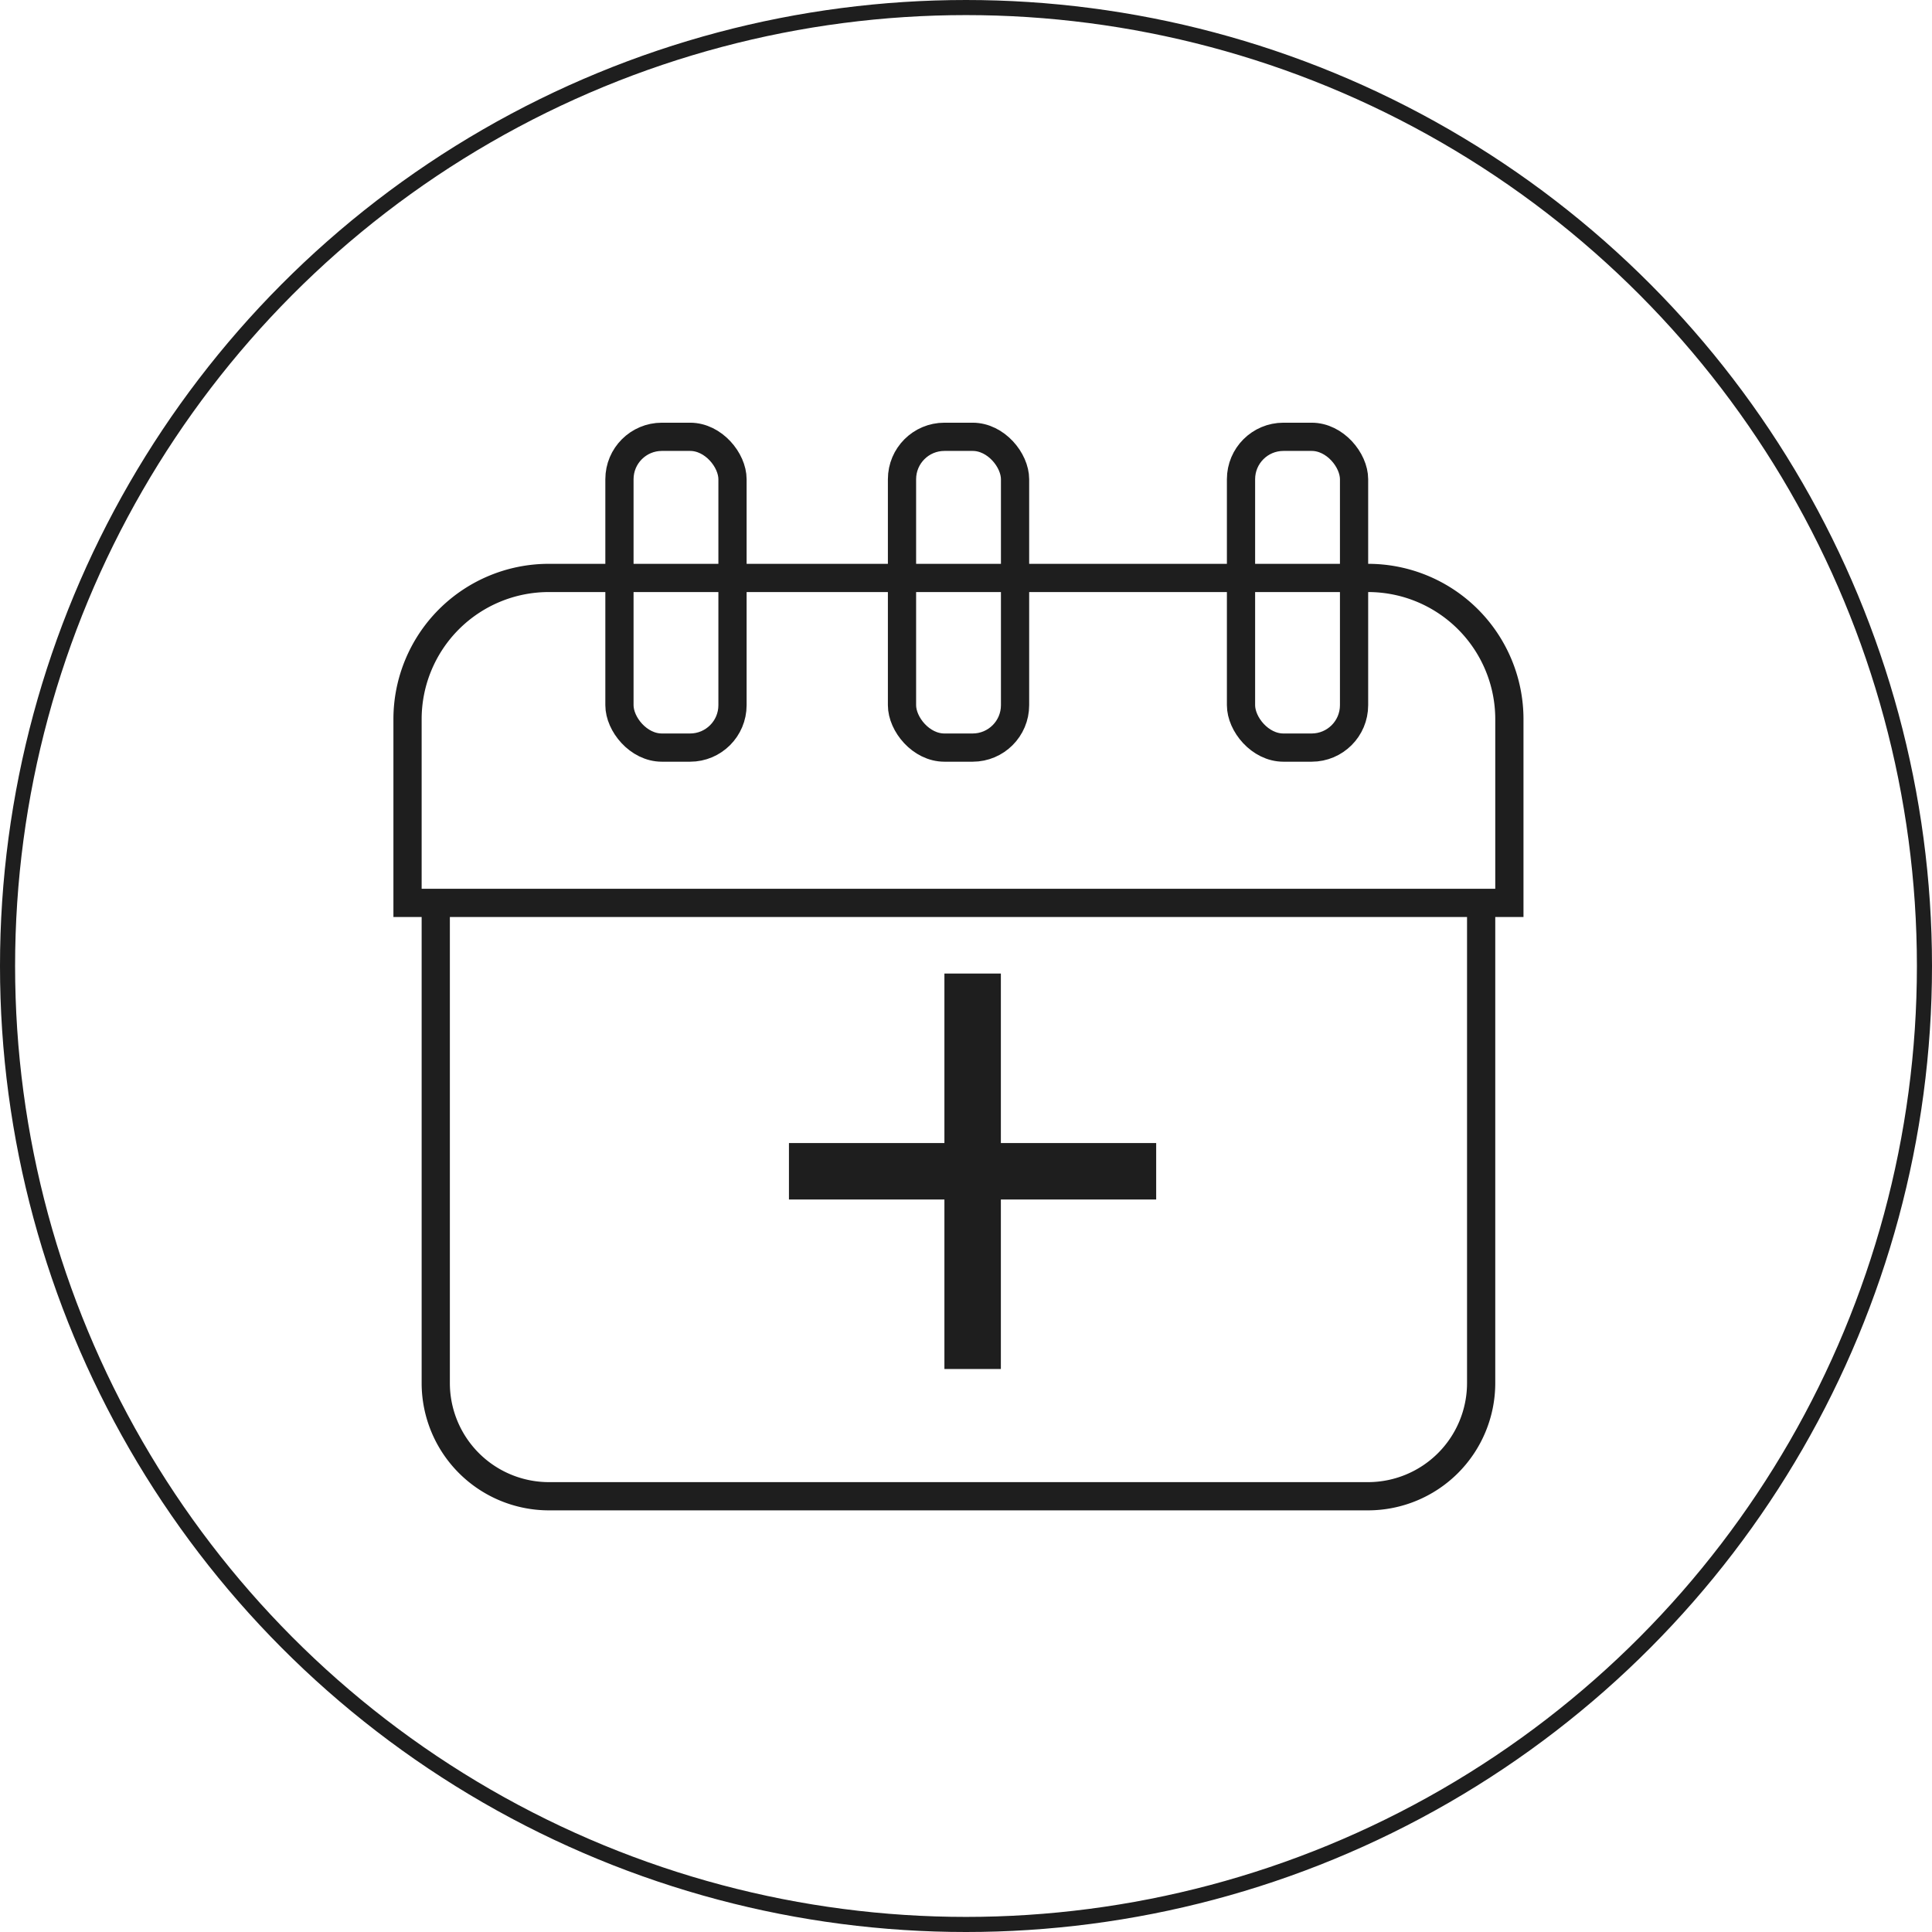 <svg xmlns="http://www.w3.org/2000/svg" width="128" height="128" fill="none" viewBox="0 0 128 128"><circle cx="64" cy="64" r="63.5" stroke="#1E1E1E"/><path stroke="#1E1E1E" stroke-width="1.87" d="M28.87 59.82H27V47.65a9.36 9.36 0 0 1 9.36-9.36h54.28a9.36 9.36 0 0 1 9.36 9.36v12.17h-1.87m-69.26 0v31.82a7.5 7.5 0 0 0 7.49 7.49h54.28a7.5 7.5 0 0 0 7.49-7.49V59.82m-69.26 0h69.26"/><path stroke="#1E1E1E" stroke-width="3.74" d="M64.44 64.5v26.2M52.27 77.6H76.6"/><rect width="7.49" height="20.59" x="41.04" y="28.94" stroke="#1E1E1E" stroke-width="1.87" rx="2.81"/><rect width="7.49" height="20.59" x="59.76" y="28.94" stroke="#1E1E1E" stroke-width="1.87" rx="2.81"/><rect width="7.49" height="20.59" x="82.22" y="28.94" stroke="#1E1E1E" stroke-width="1.87" rx="2.81"/></svg>